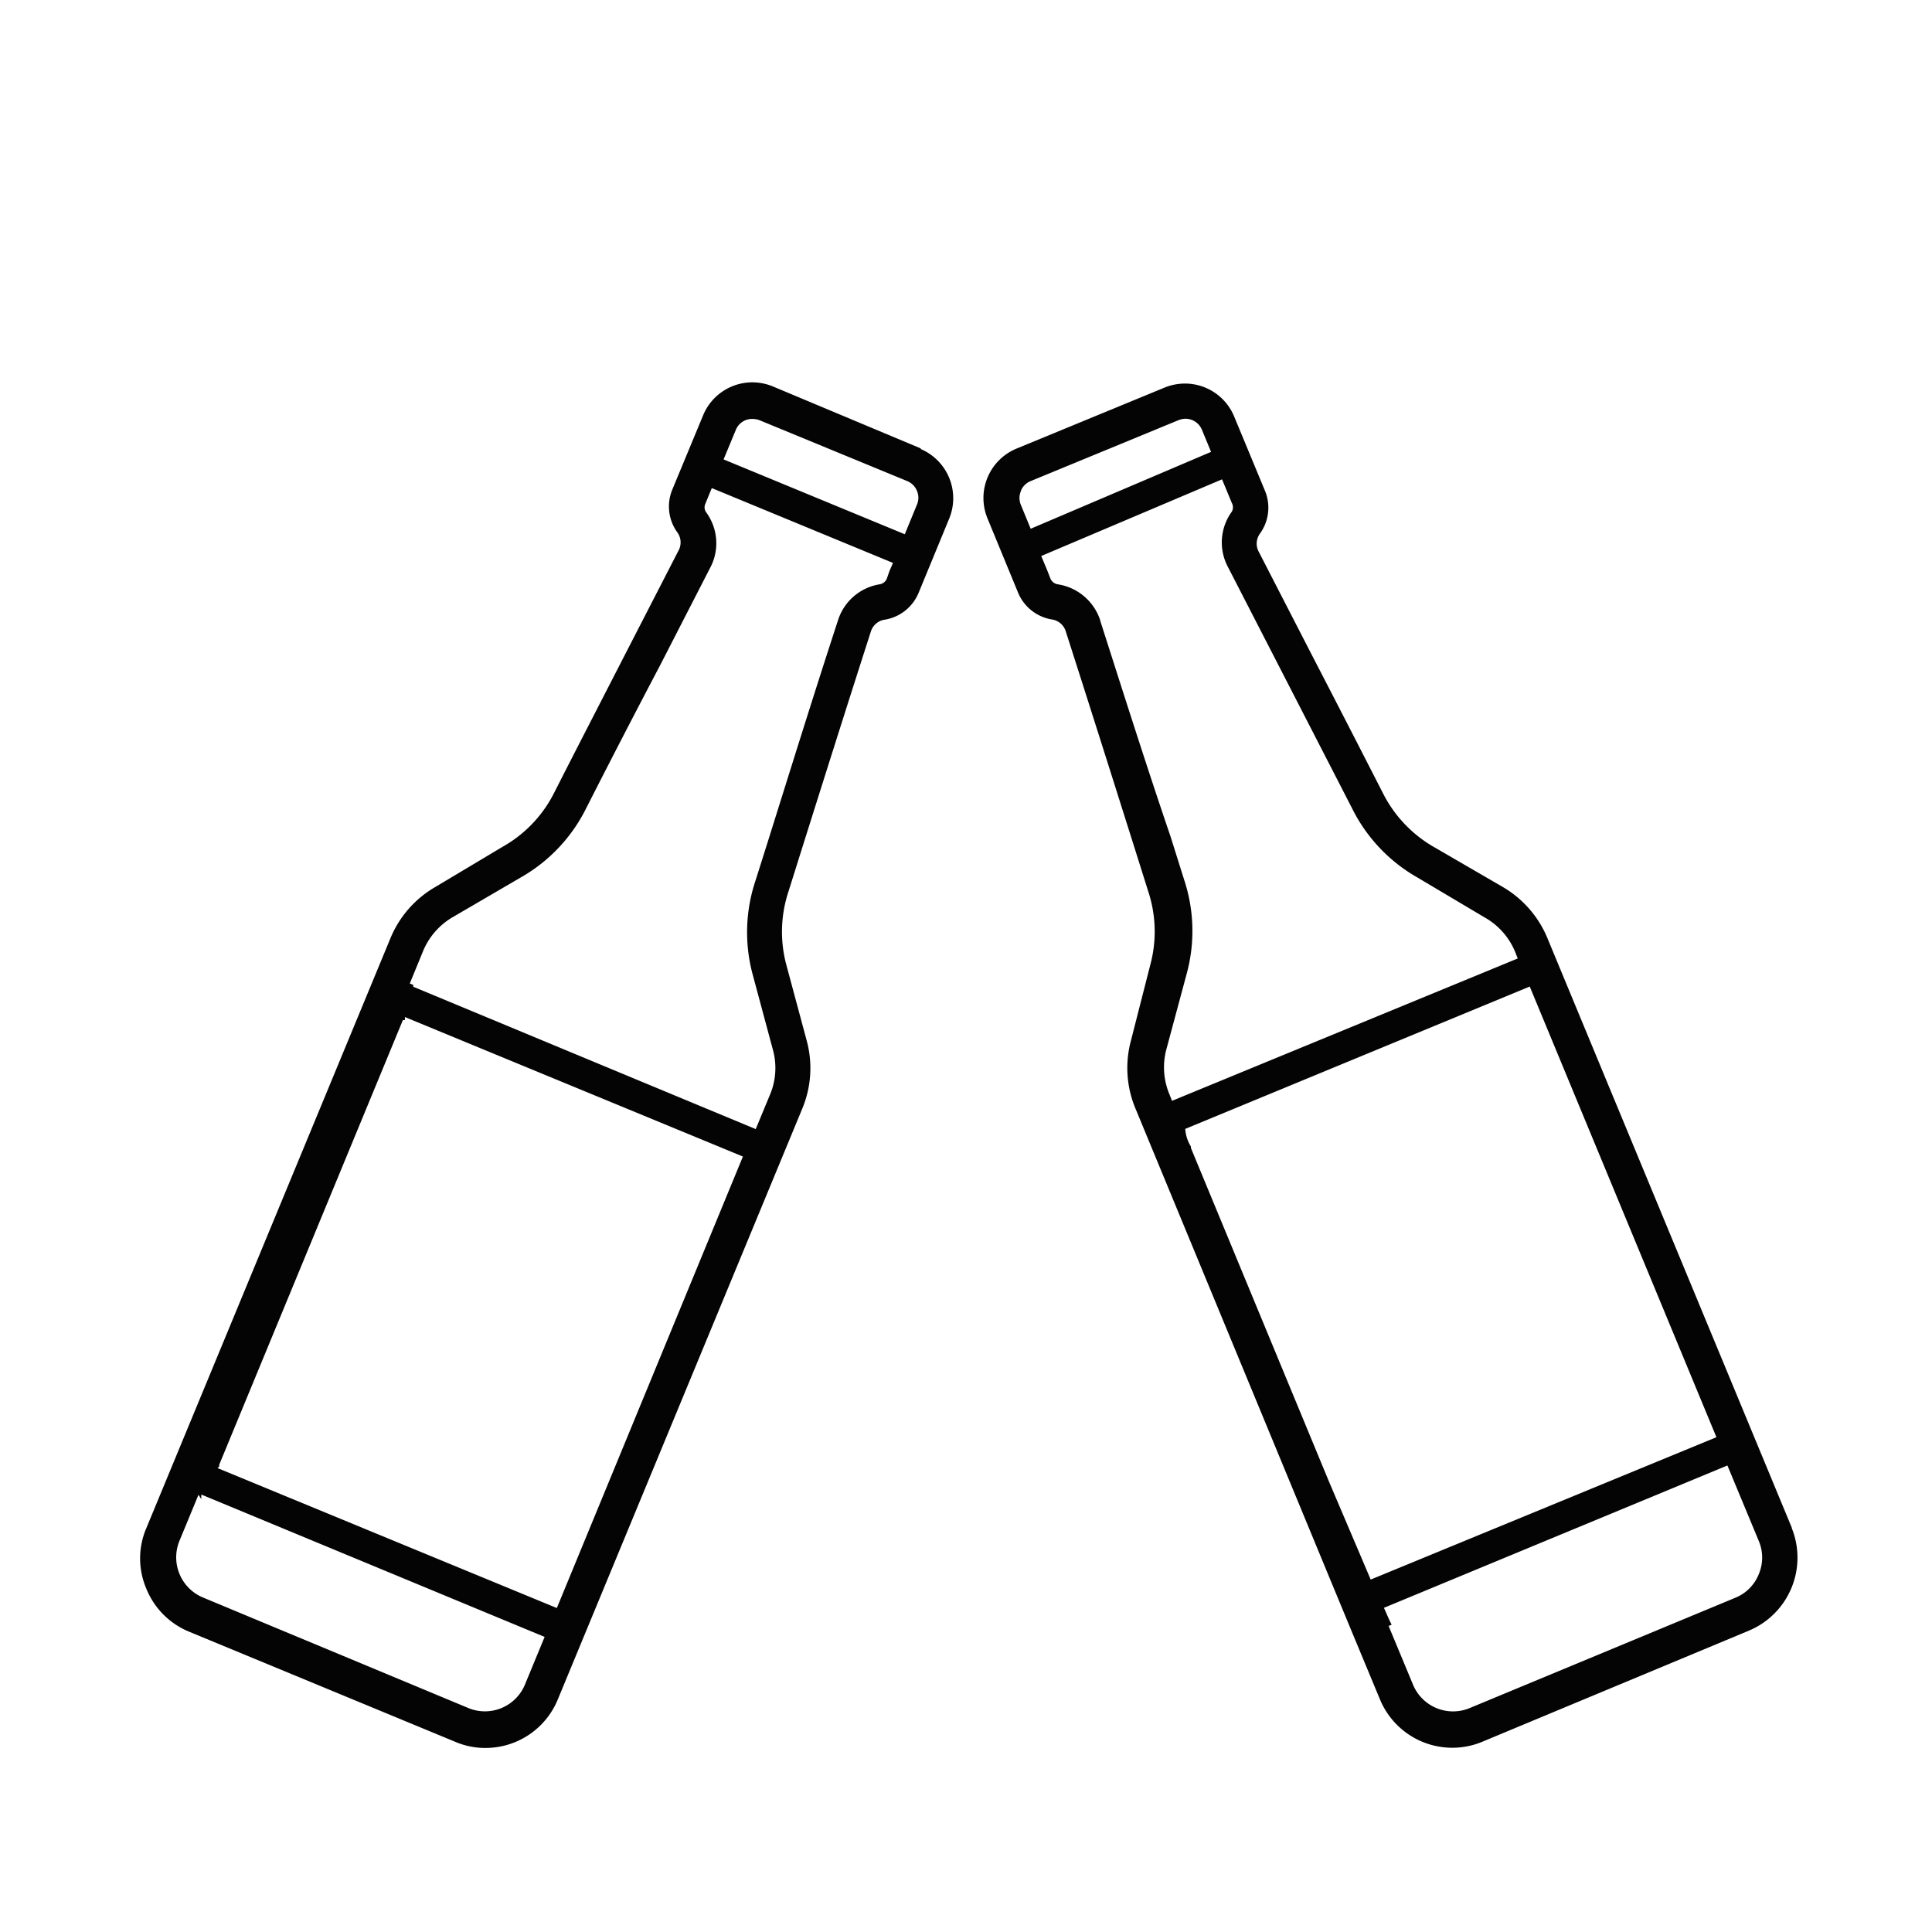 <svg id="icons" xmlns="http://www.w3.org/2000/svg" viewBox="0 0 95 95"><defs><style>.cls-1{fill:#040404;}</style></defs><title>beer</title><path class="cls-1" d="M88.11,75.13l-12-28.95a5.23,5.23,0,0,0-2.24-2.58l-3.29-1.91A6.36,6.36,0,0,1,68,39c-1.22-2.39-2.41-4.7-3.6-7l-2.5-4.86a.84.84,0,0,1,.06-.91,2.17,2.17,0,0,0,.24-2.1l-1.51-3.64a2.62,2.62,0,0,0-2.43-1.63,2.67,2.67,0,0,0-1,.2l-7.28,3a2.63,2.63,0,0,0-1.42,3.44l1.5,3.64a2.18,2.18,0,0,0,1.66,1.32.84.84,0,0,1,.69.6c1.15,3.58,2.25,7.06,3.38,10.64l.67,2.13a6.29,6.29,0,0,1,.1,3.62l-.95,3.72a5.17,5.17,0,0,0,.24,3.38l9.51,23,1.28,3.09,1.21,2.91a3.85,3.85,0,0,0,3.57,2.39,3.8,3.8,0,0,0,1.48-.3L86,80.18a3.89,3.89,0,0,0,2.1-5.05Zm-37.91-51a.87.87,0,0,1,.47-.47l7.28-3a1,1,0,0,1,.34-.07.88.88,0,0,1,.81.54l.45,1.09L50.68,26l-.48-1.17A.86.86,0,0,1,50.2,24.15Zm3.9,6.37A2.61,2.61,0,0,0,52,28.73a.48.48,0,0,1-.34-.26l-.16-.41v0l-.3-.72,8.89-3.77.48,1.16a.44.44,0,0,1,0,.43,2.57,2.57,0,0,0-.19,2.72l2.5,4.86,3.6,7a8,8,0,0,0,3.22,3.41L73,45.11a3.45,3.45,0,0,1,1.52,1.74l.11.28-17,7-.11-.28a3.44,3.44,0,0,1-.16-2.28l1-3.72a8,8,0,0,0-.13-4.58l-.67-2.13C56.35,37.59,55.25,34.11,54.1,30.52ZM65.36,72.88l-6.8-16.43,0-.07a1.9,1.9,0,0,1-.28-.87l16.94-7,9.18,22.16-17,7Zm21.12,4.53a2.08,2.08,0,0,1-1.14,1.15L72.24,84a2.13,2.13,0,0,1-2.75-1.14l-1.21-2.91.15-.06c-.14-.27-.25-.55-.38-.83l16.89-7,1.55,3.73A2.09,2.09,0,0,1,86.48,77.41Z"/><path class="cls-1" d="M45.3,22.06,38,19a2.67,2.67,0,0,0-1-.2,2.62,2.62,0,0,0-2.43,1.63l-1.51,3.64a2.17,2.17,0,0,0,.24,2.1.84.84,0,0,1,.06.91l-2.48,4.82c-1.2,2.34-2.4,4.66-3.62,7.06a6.28,6.28,0,0,1-2.55,2.68L21.43,43.6a5.2,5.2,0,0,0-2.25,2.58L7.2,75.13a3.78,3.78,0,0,0,0,3,3.84,3.84,0,0,0,2.09,2.1l13.1,5.42a3.72,3.72,0,0,0,1.47.3,3.84,3.84,0,0,0,3.57-2.39l12-29a5.17,5.17,0,0,0,.24-3.38l-1-3.72a6.29,6.29,0,0,1,.1-3.62l.6-1.91c1.15-3.65,2.27-7.2,3.45-10.87a.84.84,0,0,1,.69-.59,2.18,2.18,0,0,0,1.66-1.32l1.5-3.64a2.63,2.63,0,0,0-1.42-3.44ZM37,20.6a1,1,0,0,1,.34.06l7.28,3a.88.88,0,0,1,.47.48.86.86,0,0,1,0,.67l-.6,1.46-8.91-3.68.61-1.47A.86.86,0,0,1,37,20.6ZM19.81,50.16l.1,0,0-.15,16.62,6.86L27.38,79.07,10.7,72.19a.6.6,0,0,1,.08-.08l0-.09Zm6,32.68A2.13,2.13,0,0,1,23.06,84L10,78.56A2.14,2.14,0,0,1,8.81,75.8l.95-2.3.14.22a2,2,0,0,1,0-.23l16.88,7ZM43.6,28.47a.46.46,0,0,1-.34.26,2.58,2.58,0,0,0-2.06,1.79C40,34.19,38.9,37.74,37.75,41.4l-.6,1.9A8,8,0,0,0,37,47.88L38,51.6a3.38,3.38,0,0,1-.16,2.28l-.68,1.64-16.84-7a.36.36,0,0,0,0-.09l-.17-.07.64-1.56a3.47,3.47,0,0,1,1.52-1.73l3.29-1.92a8,8,0,0,0,3.22-3.4c1.22-2.4,2.42-4.72,3.62-7l2.48-4.83a2.57,2.57,0,0,0-.19-2.72.42.42,0,0,1-.05-.42L35,24l8.91,3.68-.17.39h0Z"/></svg>